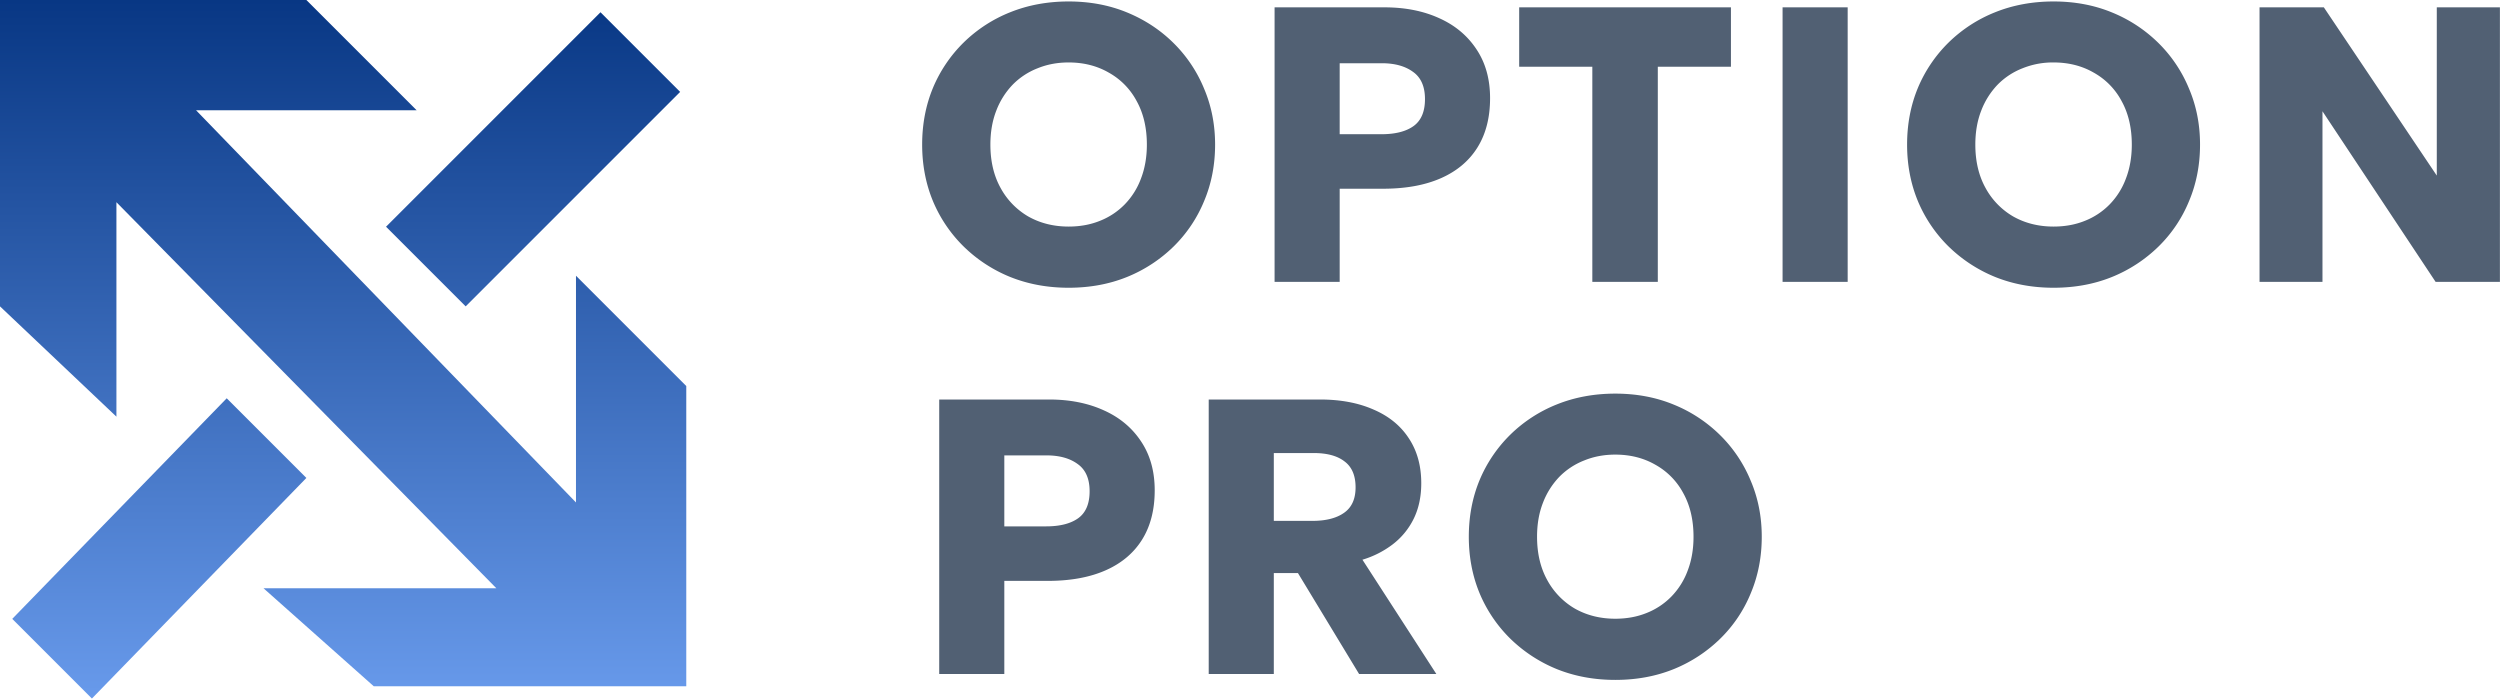 <svg xmlns="http://www.w3.org/2000/svg" width="204" height="57" fill="none"><path fill="url(#a)" d="M25 0H0v25l9.5 9V16.5l31 31.5h-19l9 8H56V31.5l-9-9V41L16 9h18z"/><path fill="url(#b)" d="m38 25-6.5-6.5L49 1l6.5 6.5z"/><path fill="url(#c)" d="m25 39-6.5-6.5L1 50.5 7.5 57z"/><path fill="#516073" d="M87.2 23.48q-2.576 0-4.768-.88a11.7 11.7 0 0 1-3.792-2.48 11.3 11.3 0 0 1-2.512-3.712q-.88-2.129-.88-4.608 0-2.496.88-4.624a11.3 11.3 0 0 1 2.512-3.712A11.5 11.5 0 0 1 82.432 1Q84.623.12 87.2.12q2.592 0 4.768.896t3.792 2.496a11.2 11.2 0 0 1 2.496 3.728q.896 2.112.896 4.56 0 2.48-.896 4.608a11.1 11.1 0 0 1-2.496 3.712 11.7 11.7 0 0 1-3.792 2.48q-2.176.88-4.768.88m0-4.992q1.392 0 2.544-.464a5.8 5.8 0 0 0 2.032-1.344 6 6 0 0 0 1.328-2.112q.48-1.248.48-2.768 0-2.048-.832-3.552a5.73 5.73 0 0 0-2.272-2.32q-1.44-.832-3.28-.832-1.376 0-2.544.48a5.8 5.8 0 0 0-2.032 1.344 6.3 6.3 0 0 0-1.328 2.112q-.48 1.232-.48 2.768 0 2.032.832 3.536a6 6 0 0 0 2.272 2.336q1.456.816 3.28.816M104.006 23V.6h8.976q2.513 0 4.448.88 1.936.864 3.04 2.528 1.12 1.665 1.12 4 0 2.368-1.024 4.016-1.023 1.648-2.976 2.512-1.952.864-4.736.864h-3.536V23zm5.312-12.048h3.408q1.68 0 2.608-.656.944-.672.944-2.208t-.976-2.224q-.96-.704-2.544-.704h-3.44zM129.934 23V5.448h-5.969V.6h17.28v4.848h-5.968V23zM145.458 23V.6h5.312V23zM167.571 23.48q-2.575 0-4.768-.88a11.8 11.8 0 0 1-3.792-2.48 11.3 11.3 0 0 1-2.512-3.712q-.88-2.129-.88-4.608 0-2.496.88-4.624a11.3 11.3 0 0 1 2.512-3.712A11.5 11.5 0 0 1 162.803 1q2.193-.88 4.768-.88 2.593 0 4.768.896a11.6 11.6 0 0 1 3.792 2.496 11.2 11.2 0 0 1 2.496 3.728q.897 2.112.896 4.56 0 2.48-.896 4.608a11 11 0 0 1-2.496 3.712 11.7 11.7 0 0 1-3.792 2.48q-2.175.88-4.768.88m0-4.992q1.392 0 2.544-.464a5.8 5.8 0 0 0 2.032-1.344 6 6 0 0 0 1.328-2.112q.48-1.248.48-2.768 0-2.048-.832-3.552a5.73 5.73 0 0 0-2.272-2.32q-1.44-.832-3.28-.832a6.6 6.6 0 0 0-2.544.48 5.8 5.8 0 0 0-2.032 1.344 6.3 6.3 0 0 0-1.328 2.112q-.48 1.232-.48 2.768 0 2.032.832 3.536a6 6 0 0 0 2.272 2.336q1.456.816 3.28.816M184.378 23V.6h5.248l9.216 13.728V.6h5.151V23h-5.248l-9.231-13.92V23zM76.64 55V32.6h8.976q2.512 0 4.448.88 1.936.864 3.04 2.528 1.12 1.665 1.12 4 0 2.368-1.024 4.016t-2.976 2.512-4.736.864h-3.536V55zm5.312-12.048h3.408q1.68 0 2.608-.656.944-.672.944-2.208t-.976-2.224q-.96-.705-2.544-.704h-3.44zM98.631 55V32.6h9.088q2.496 0 4.352.816 1.872.8 2.88 2.336 1.024 1.535 1.024 3.68 0 1.649-.624 2.912a5.9 5.9 0 0 1-1.712 2.08 7.7 7.7 0 0 1-2.464 1.248L117.207 55h-6.304l-4.992-8.24h-1.968V55zm5.312-12.496h3.136q1.665 0 2.592-.656.945-.655.944-2.08 0-1.44-.896-2.112-.88-.688-2.528-.688h-3.248zM131.807 55.48q-2.575 0-4.768-.88a11.8 11.8 0 0 1-3.792-2.48 11.3 11.3 0 0 1-2.512-3.712q-.88-2.129-.88-4.608 0-2.496.88-4.624a11.3 11.3 0 0 1 2.512-3.712A11.5 11.5 0 0 1 127.039 33q2.193-.88 4.768-.88 2.592 0 4.769.896a11.6 11.6 0 0 1 3.791 2.496 11.2 11.2 0 0 1 2.496 3.728q.897 2.112.896 4.56 0 2.48-.896 4.608a11 11 0 0 1-2.496 3.712 11.7 11.7 0 0 1-3.791 2.48q-2.177.88-4.769.88m0-4.992q1.392 0 2.545-.464a5.8 5.8 0 0 0 2.031-1.344 6 6 0 0 0 1.329-2.112q.48-1.248.479-2.768 0-2.048-.832-3.552a5.73 5.73 0 0 0-2.272-2.32q-1.44-.832-3.28-.832-1.376 0-2.543.48a5.8 5.8 0 0 0-2.033 1.344 6.3 6.3 0 0 0-1.328 2.112q-.48 1.232-.479 2.768 0 2.032.832 3.536a6 6 0 0 0 2.271 2.336q1.456.816 3.28.816"/><defs><linearGradient id="a" x1="101.997" x2="101.997" y1="0" y2="57" gradientUnits="userSpaceOnUse"><stop stop-color="#083784"/><stop offset="1" stop-color="#689AEB"/></linearGradient><linearGradient id="b" x1="101.997" x2="101.997" y1="0" y2="57" gradientUnits="userSpaceOnUse"><stop stop-color="#083784"/><stop offset="1" stop-color="#689AEB"/></linearGradient><linearGradient id="c" x1="101.997" x2="101.997" y1="0" y2="57" gradientUnits="userSpaceOnUse"><stop stop-color="#083784"/><stop offset="1" stop-color="#689AEB"/></linearGradient></defs></svg>